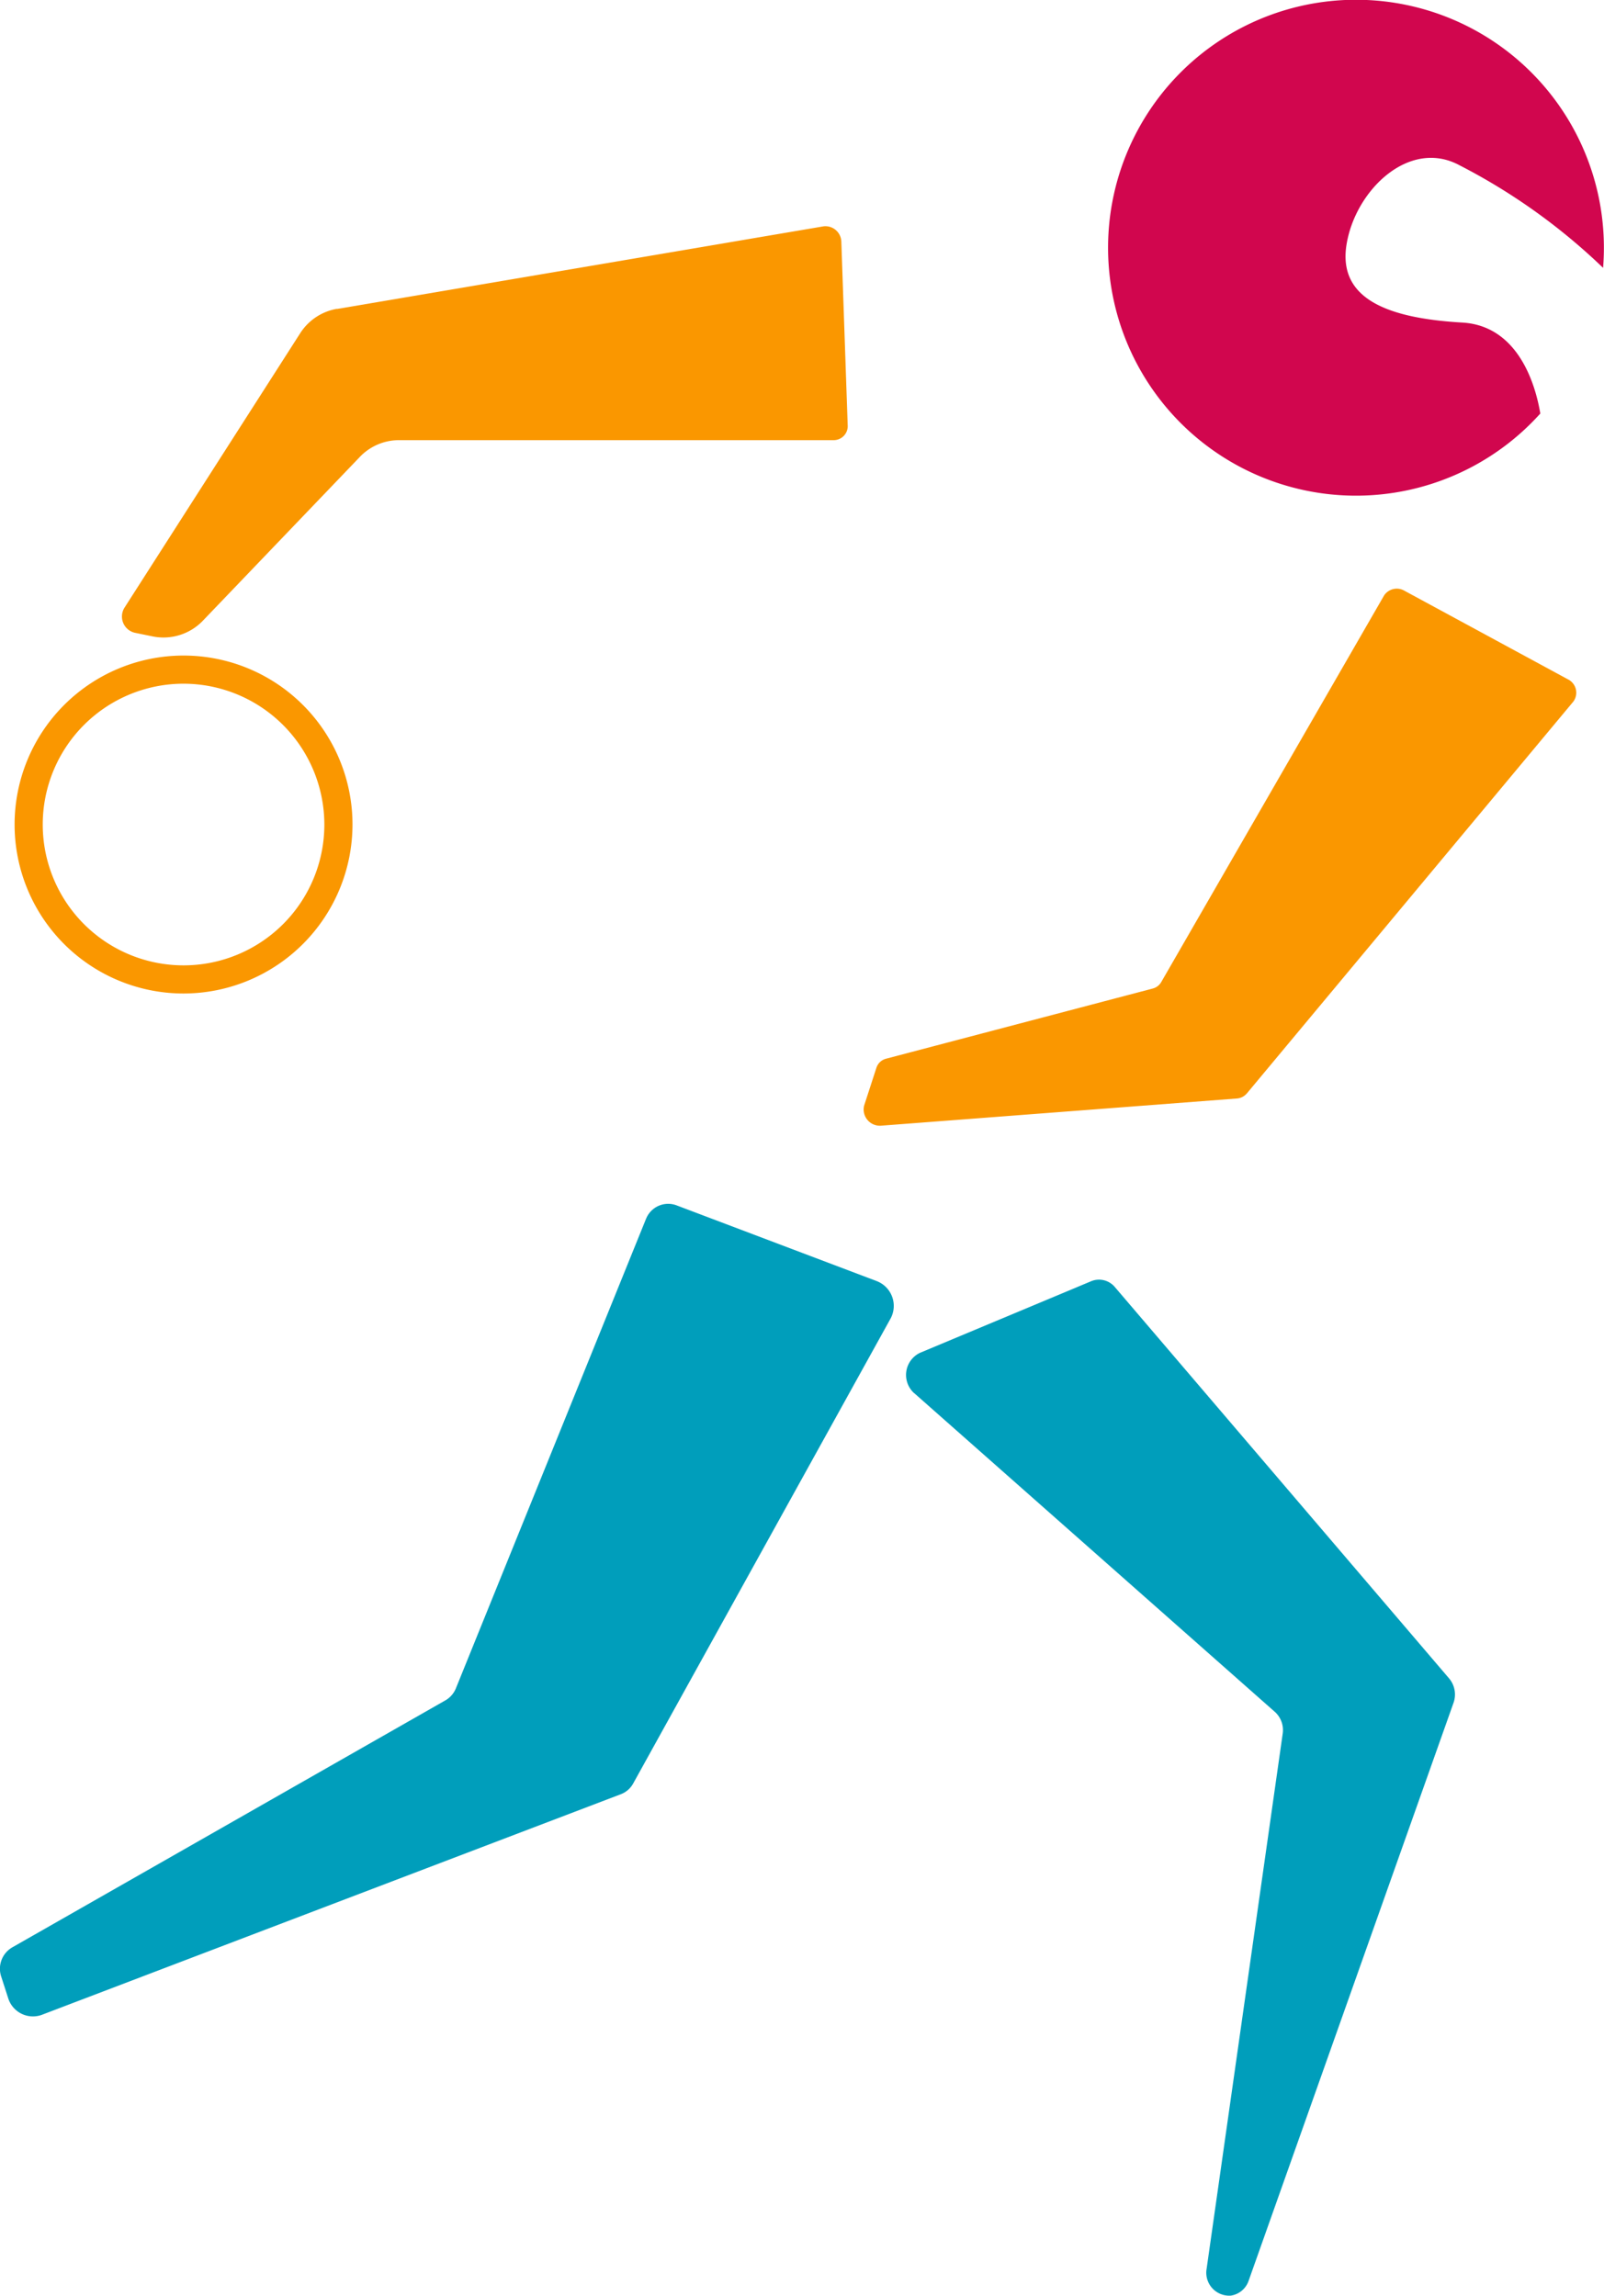 <svg xmlns="http://www.w3.org/2000/svg" xmlns:xlink="http://www.w3.org/1999/xlink" width="34.938" height="50" viewBox="0 0 34.938 50">
  <defs>
    <clipPath id="clip-path">
      <rect id="Rectangle_50" data-name="Rectangle 50" width="34.938" height="50" fill="none"/>
    </clipPath>
  </defs>
  <g id="goalball" transform="translate(0 0)">
    <g id="Groupe_50" data-name="Groupe 50" transform="translate(0 0)" clip-path="url(#clip-path)">
      <path id="Tracé_334" data-name="Tracé 334" d="M11.366,18.273l7.855,6.941a.533.533,0,0,1,.169.476L17.734,37.337a.5.5,0,0,0,.527.589.486.486,0,0,0,.388-.326l4.463-12.586a.542.542,0,0,0-.1-.533l-7.274-8.516a.45.45,0,0,0-.52-.131l-3.727,1.559a.534.534,0,0,0-.129.878" transform="translate(8.549 12.069)" fill="#009ebb"/>
      <path id="Tracé_335" data-name="Tracé 335" d="M14.073,15.187,9.929,25.418a.533.533,0,0,1-.222.256L.263,31.059a.538.538,0,0,0-.235.639l.15.464A.565.565,0,0,0,.9,32.53l12.626-4.81a.514.514,0,0,0,.265-.231l5.611-10.134a.579.579,0,0,0-.309-.81L14.745,14.9a.519.519,0,0,0-.672.288" transform="translate(0 11.354)" fill="#009ebb"/>
      <path id="Tracé_336" data-name="Tracé 336" d="M19.009,18.266l7.117-8.541A.325.325,0,0,0,26,9.238L22.451,7.315a.332.332,0,0,0-.448.1l-4.856,8.423a.3.3,0,0,1-.185.138l-5.807,1.528a.3.3,0,0,0-.208.191l-.27.831a.354.354,0,0,0,.379.436l7.737-.591a.311.311,0,0,0,.217-.108" transform="translate(8.145 5.553)" fill="#fa9700"/>
      <path id="Tracé_337" data-name="Tracé 337" d="M6.19,4.6l10.6-1.8a.347.347,0,0,1,.386.344l.138,3.981a.306.306,0,0,1-.3.332H7.545a1.178,1.178,0,0,0-.859.367L3.271,11.387a1.189,1.189,0,0,1-1.106.342l-.381-.078a.363.363,0,0,1-.226-.54L5.387,5.131a1.19,1.19,0,0,1,.8-.534" transform="translate(1.15 2.129)" fill="#fa9700"/>
      <path id="Tracé_338" data-name="Tracé 338" d="M23.093,9.008a5.4,5.4,0,1,1,1.369-3.175,13.222,13.222,0,0,0-3.12-2.23c-1.1-.6-2.281.54-2.469,1.729s.919,1.6,2.522,1.693c1.233.071,1.6,1.379,1.7,1.983" transform="translate(10.456 0)" fill="#d1064e"/>
      <path id="Tracé_339" data-name="Tracé 339" d="M3.86,15.454a3.68,3.68,0,1,1,3.68-3.68,3.684,3.684,0,0,1-3.68,3.68m0-6.747a3.067,3.067,0,1,0,3.067,3.067A3.071,3.071,0,0,0,3.86,8.707" transform="translate(0.138 6.183)" fill="#fa9700"/>
    </g>
  </g>
</svg>
